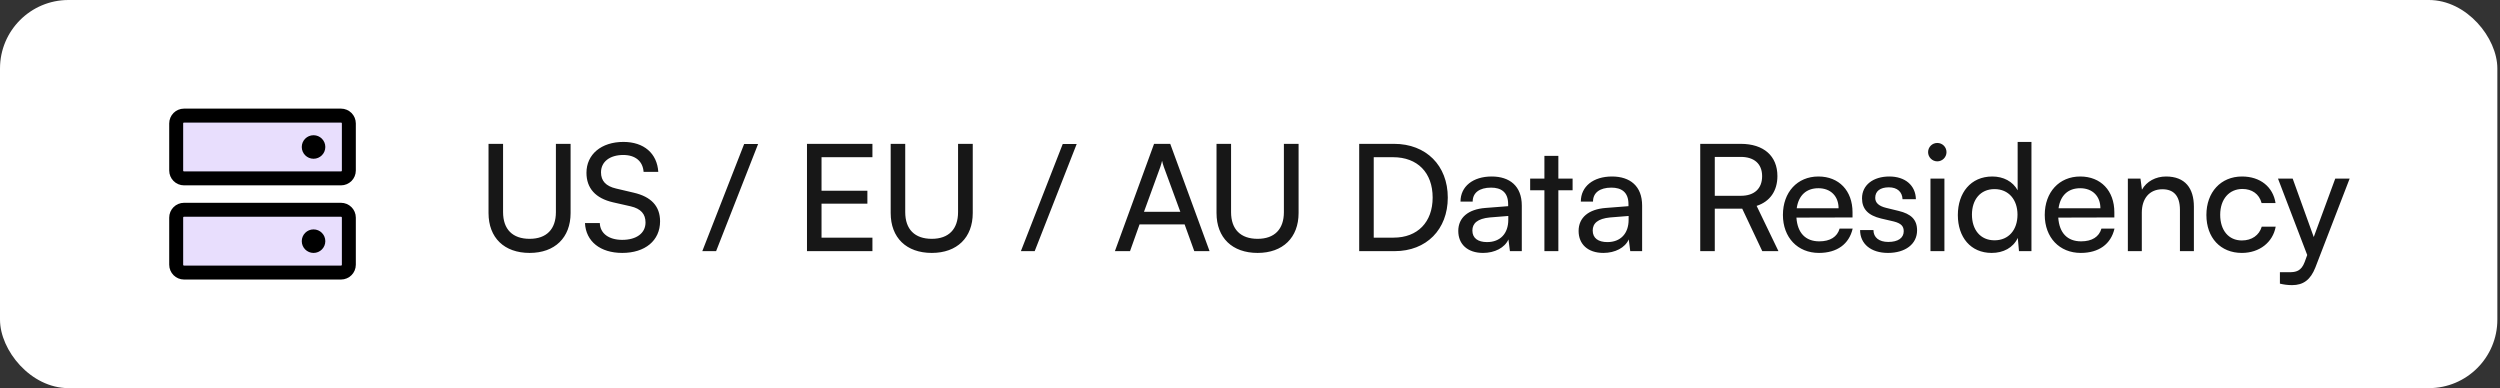 <svg width="219" height="34" viewBox="0 0 219 34" fill="none" xmlns="http://www.w3.org/2000/svg">
<rect x="0" y="0" width="219" height="34" fill="#333333" stroke="none"/>
<rect width="218.768" height="34" rx="6" fill="white"/>
<mask id="mask0_2705_39838" style="mask-type:luminance" maskUnits="userSpaceOnUse" x="11" y="6" width="23" height="22">
<path d="M34 6H12V28H34V6Z" fill="white"/>
</mask>
<g mask="url(#mask0_2705_39838)">
<path opacity="0.2" d="M29.871 18.376H16.121C15.742 18.376 15.434 18.684 15.434 19.064V23.189C15.434 23.568 15.742 23.876 16.121 23.876H29.871C30.251 23.876 30.559 23.568 30.559 23.189V19.064C30.559 18.684 30.251 18.376 29.871 18.376Z" fill="#8C5DF6"/>
<path opacity="0.2" d="M29.871 10.126H16.121C15.741 10.126 15.434 10.434 15.434 10.813V14.938C15.434 15.318 15.741 15.626 16.121 15.626H29.871C30.251 15.626 30.559 15.318 30.559 14.938V10.813C30.559 10.434 30.251 10.126 29.871 10.126Z" fill="#8C5DF6"/>
<path d="M29.871 18.376H16.121C15.742 18.376 15.434 18.684 15.434 19.064V23.189C15.434 23.568 15.742 23.876 16.121 23.876H29.871C30.251 23.876 30.559 23.568 30.559 23.189V19.064C30.559 18.684 30.251 18.376 29.871 18.376Z" stroke="black" stroke-width="1.222" stroke-linecap="round" stroke-linejoin="round"/>
<path d="M29.871 10.126H16.121C15.741 10.126 15.434 10.434 15.434 10.813V14.938C15.434 15.318 15.741 15.626 16.121 15.626H29.871C30.251 15.626 30.559 15.318 30.559 14.938V10.813C30.559 10.434 30.251 10.126 29.871 10.126Z" stroke="black" stroke-width="1.222" stroke-linecap="round" stroke-linejoin="round"/>
<path d="M27.467 13.907C28.036 13.907 28.498 13.445 28.498 12.876C28.498 12.306 28.036 11.845 27.467 11.845C26.897 11.845 26.435 12.306 26.435 12.876C26.435 13.445 26.897 13.907 27.467 13.907Z" fill="black"/>
<path d="M27.467 22.157C28.036 22.157 28.498 21.695 28.498 21.126C28.498 20.556 28.036 20.095 27.467 20.095C26.897 20.095 26.435 20.556 26.435 21.126C26.435 21.695 26.897 22.157 27.467 22.157Z" fill="black"/>
</g>
<path d="M42.795 18.659V12.601H44.069V18.581C44.069 20.089 44.901 20.921 46.396 20.921C47.878 20.921 48.697 20.076 48.697 18.581V12.601H49.984V18.659C49.984 20.817 48.606 22.156 46.396 22.156C44.173 22.156 42.795 20.83 42.795 18.659ZM51.374 15.136C51.374 13.524 52.674 12.432 54.611 12.432C56.405 12.432 57.562 13.433 57.666 15.058H56.379C56.314 14.122 55.651 13.576 54.598 13.576C53.415 13.576 52.648 14.174 52.648 15.097C52.648 15.851 53.077 16.306 53.961 16.514L55.508 16.878C57.042 17.229 57.822 18.061 57.822 19.387C57.822 21.077 56.509 22.156 54.507 22.156C52.596 22.156 51.322 21.155 51.244 19.543H52.544C52.57 20.44 53.324 21.012 54.507 21.012C55.755 21.012 56.548 20.427 56.548 19.491C56.548 18.75 56.145 18.282 55.248 18.074L53.701 17.723C52.167 17.372 51.374 16.488 51.374 15.136ZM62.731 22H61.522L65.188 12.614H66.41L62.731 22ZM76.425 22H70.692V12.601H76.425V13.771H71.966V16.709H75.983V17.84H71.966V20.817H76.425V22ZM78.024 18.659V12.601H79.298V18.581C79.298 20.089 80.13 20.921 81.625 20.921C83.107 20.921 83.926 20.076 83.926 18.581V12.601H85.213V18.659C85.213 20.817 83.835 22.156 81.625 22.156C79.402 22.156 78.024 20.83 78.024 18.659ZM90.639 22H89.43L93.096 12.614H94.318L90.639 22ZM98.99 22H97.665L101.096 12.601H102.513L105.958 22H104.619L103.774 19.66H99.823L98.99 22ZM101.642 14.629L100.212 18.555H103.397L101.954 14.629C101.889 14.447 101.824 14.226 101.798 14.083C101.772 14.213 101.707 14.434 101.642 14.629ZM106.567 18.659V12.601H107.841V18.581C107.841 20.089 108.673 20.921 110.168 20.921C111.65 20.921 112.469 20.076 112.469 18.581V12.601H113.756V18.659C113.756 20.817 112.378 22.156 110.168 22.156C107.945 22.156 106.567 20.83 106.567 18.659ZM122.172 22H119.065V12.601H122.12C124.928 12.601 126.826 14.499 126.826 17.307C126.826 20.102 124.954 22 122.172 22ZM122.029 13.771H120.339V20.817H122.081C124.174 20.817 125.5 19.465 125.5 17.307C125.5 15.123 124.174 13.771 122.029 13.771ZM129.916 22.156C128.551 22.156 127.745 21.389 127.745 20.232C127.745 19.062 128.616 18.334 130.111 18.217L132.113 18.061V17.879C132.113 16.813 131.476 16.436 130.618 16.436C129.591 16.436 129.006 16.891 129.006 17.658H127.94C127.94 16.332 129.032 15.461 130.67 15.461C132.243 15.461 133.309 16.293 133.309 18.009V22H132.269L132.139 20.973C131.814 21.701 130.943 22.156 129.916 22.156ZM130.267 21.207C131.424 21.207 132.126 20.453 132.126 19.257V18.919L130.501 19.049C129.422 19.153 128.98 19.569 128.98 20.193C128.98 20.869 129.474 21.207 130.267 21.207ZM136.512 22H135.29V16.67H134.042V15.643H135.29V13.654H136.512V15.643H137.76V16.67H136.512V22ZM140.457 22.156C139.092 22.156 138.286 21.389 138.286 20.232C138.286 19.062 139.157 18.334 140.652 18.217L142.654 18.061V17.879C142.654 16.813 142.017 16.436 141.159 16.436C140.132 16.436 139.547 16.891 139.547 17.658H138.481C138.481 16.332 139.573 15.461 141.211 15.461C142.784 15.461 143.85 16.293 143.85 18.009V22H142.81L142.68 20.973C142.355 21.701 141.484 22.156 140.457 22.156ZM140.808 21.207C141.965 21.207 142.667 20.453 142.667 19.257V18.919L141.042 19.049C139.963 19.153 139.521 19.569 139.521 20.193C139.521 20.869 140.015 21.207 140.808 21.207ZM150.215 22H148.941V12.601H152.49C154.505 12.601 155.701 13.667 155.701 15.422C155.701 16.722 155.051 17.658 153.881 18.035L155.792 22H154.375L152.62 18.282H150.215V22ZM150.215 13.745V17.151H152.503C153.686 17.151 154.362 16.514 154.362 15.435C154.362 14.343 153.66 13.745 152.49 13.745H150.215ZM159.343 22.156C157.471 22.156 156.184 20.804 156.184 18.828C156.184 16.839 157.445 15.461 159.291 15.461C161.098 15.461 162.281 16.709 162.281 18.594V19.049L157.367 19.062C157.458 20.401 158.16 21.142 159.369 21.142C160.318 21.142 160.942 20.752 161.15 20.024H162.294C161.982 21.389 160.916 22.156 159.343 22.156ZM159.291 16.488C158.225 16.488 157.549 17.125 157.393 18.243H161.059C161.059 17.19 160.37 16.488 159.291 16.488ZM162.944 20.154H164.114C164.114 20.804 164.608 21.194 165.414 21.194C166.272 21.194 166.766 20.843 166.766 20.258C166.766 19.829 166.558 19.569 165.895 19.4L164.777 19.14C163.646 18.867 163.113 18.308 163.113 17.372C163.113 16.202 164.101 15.461 165.505 15.461C166.896 15.461 167.806 16.241 167.832 17.45H166.662C166.636 16.813 166.207 16.41 165.466 16.41C164.699 16.41 164.27 16.748 164.27 17.333C164.27 17.762 164.582 18.048 165.206 18.204L166.324 18.477C167.403 18.737 167.936 19.231 167.936 20.18C167.936 21.389 166.896 22.156 165.388 22.156C163.893 22.156 162.944 21.363 162.944 20.154ZM169.707 14.135C169.265 14.135 168.901 13.771 168.901 13.329C168.901 12.874 169.265 12.523 169.707 12.523C170.149 12.523 170.513 12.874 170.513 13.329C170.513 13.771 170.149 14.135 169.707 14.135ZM169.109 22V15.643H170.331V22H169.109ZM174.471 22.156C172.625 22.156 171.507 20.778 171.507 18.841C171.507 16.891 172.638 15.461 174.523 15.461C175.498 15.461 176.317 15.89 176.746 16.67V12.432H177.955V22H176.863L176.759 20.843C176.343 21.714 175.485 22.156 174.471 22.156ZM174.718 21.051C175.966 21.051 176.733 20.128 176.733 18.802C176.733 17.502 175.966 16.566 174.718 16.566C173.47 16.566 172.742 17.502 172.742 18.802C172.742 20.115 173.47 21.051 174.718 21.051ZM182.279 22.156C180.407 22.156 179.12 20.804 179.12 18.828C179.12 16.839 180.381 15.461 182.227 15.461C184.034 15.461 185.217 16.709 185.217 18.594V19.049L180.303 19.062C180.394 20.401 181.096 21.142 182.305 21.142C183.254 21.142 183.878 20.752 184.086 20.024H185.23C184.918 21.389 183.852 22.156 182.279 22.156ZM182.227 16.488C181.161 16.488 180.485 17.125 180.329 18.243H183.995C183.995 17.19 183.306 16.488 182.227 16.488ZM187.622 22H186.4V15.643H187.505L187.635 16.618C188.038 15.89 188.844 15.461 189.741 15.461C191.418 15.461 192.185 16.488 192.185 18.113V22H190.963V18.386C190.963 17.099 190.365 16.579 189.429 16.579C188.285 16.579 187.622 17.398 187.622 18.633V22ZM193.28 18.828C193.28 16.839 194.541 15.461 196.4 15.461C197.999 15.461 199.117 16.371 199.338 17.788H198.116C197.908 16.982 197.258 16.553 196.439 16.553C195.282 16.553 194.489 17.437 194.489 18.815C194.489 20.18 195.23 21.064 196.387 21.064C197.258 21.064 197.908 20.609 198.129 19.855H199.351C199.104 21.233 197.921 22.156 196.387 22.156C194.515 22.156 193.28 20.83 193.28 18.828ZM199.72 24.847V23.846H200.539C201.124 23.846 201.592 23.755 201.891 22.949L202.112 22.338L199.551 15.643H200.838L202.684 20.765L204.569 15.643H205.83L202.827 23.43C202.398 24.522 201.761 24.977 200.786 24.977C200.383 24.977 200.045 24.925 199.72 24.847Z" fill="#171717"/>
</svg>
